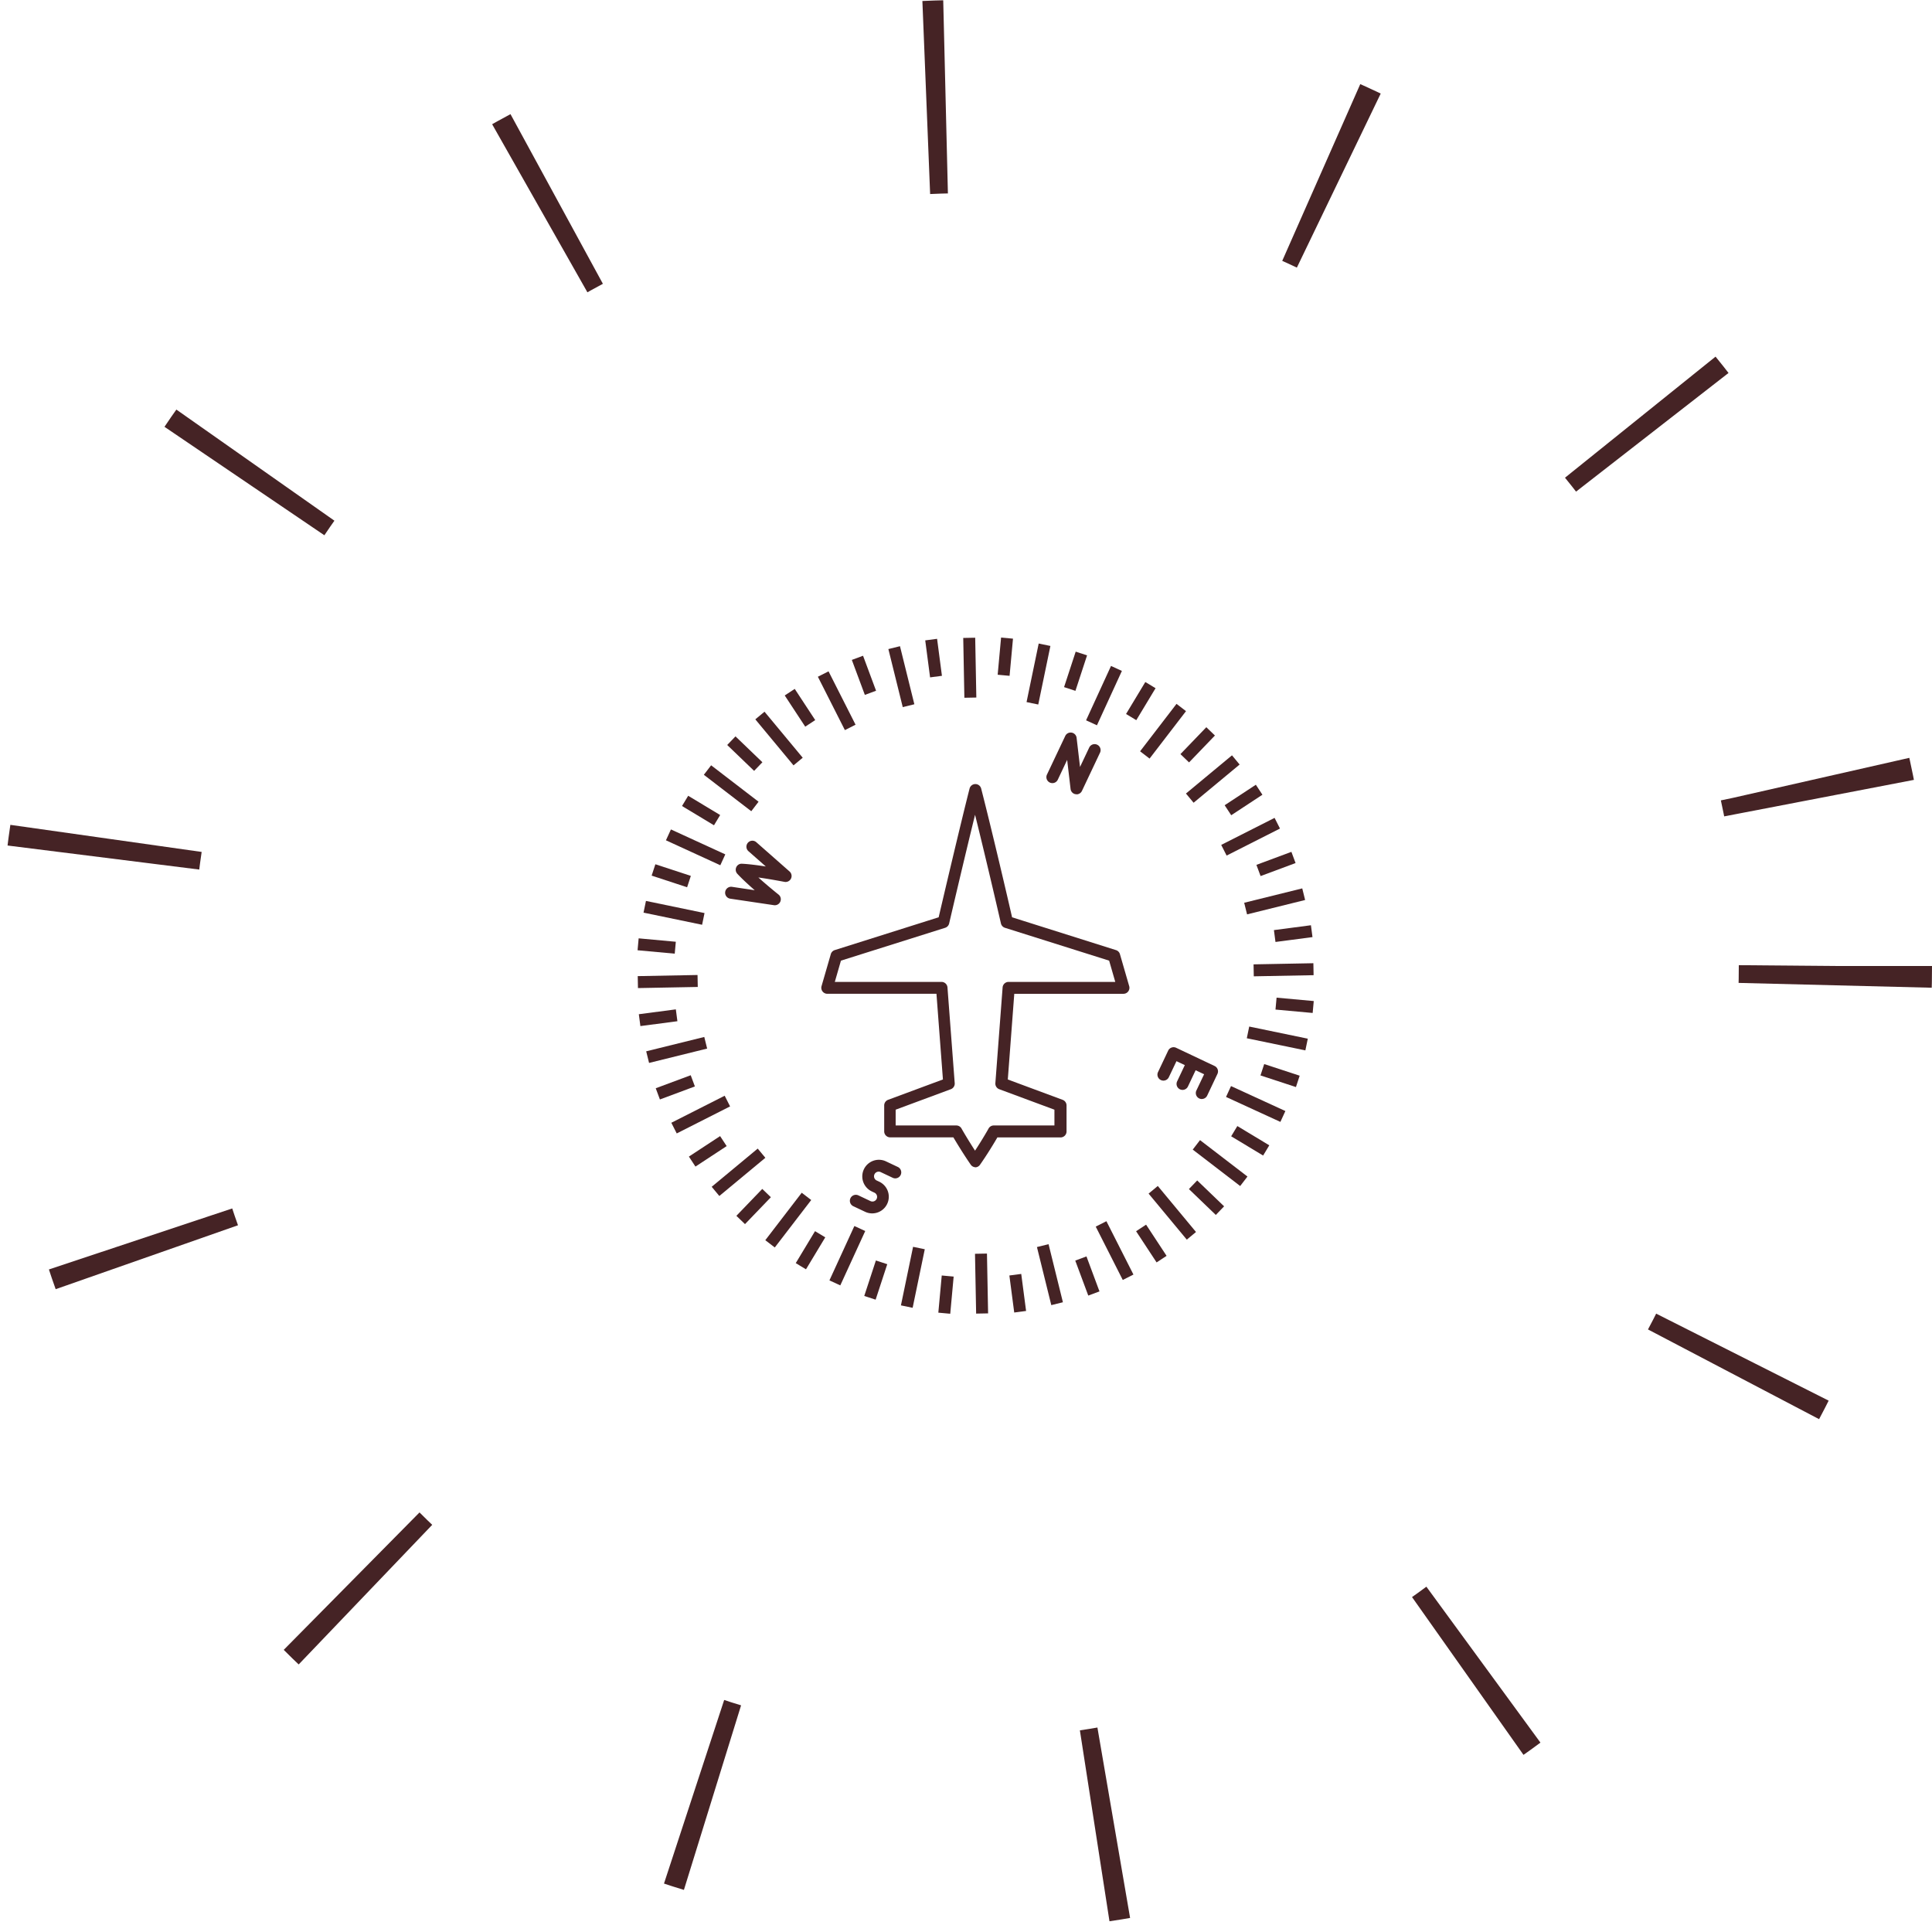 <svg xmlns="http://www.w3.org/2000/svg" width="100" height="100" viewBox="0 0 100 100">
  <g id="Group_703" data-name="Group 703" transform="translate(-268 -4653)">
    <g id="Ellipse_25" data-name="Ellipse 25" transform="translate(268 4653)" fill="none" stroke="#452325" stroke-width="10" stroke-dasharray="1 20">
      <circle cx="50" cy="50" r="50" stroke="none"/>
      <circle cx="50" cy="50" r="45" fill="none"/>
    </g>
    <g id="Group_598" data-name="Group 598" transform="translate(301 4686)">
      <path id="Path_394" data-name="Path 394" d="M275.755,185.154h0a.309.309,0,0,1-.254-.133c-.391-.564-.738-1.144-.9-1.415h-3.27a.31.31,0,0,1-.31-.31v-1.342a.31.31,0,0,1,.2-.29l2.84-1.054-.335-4.435h-5.647a.31.31,0,0,1-.3-.4l.478-1.651a.31.31,0,0,1,.2-.209l5.383-1.7c.2-.852,1.089-4.653,1.6-6.663a.31.31,0,0,1,.6,0c.614,2.4,1.417,5.857,1.6,6.664l5.383,1.7a.31.31,0,0,1,.2.209l.478,1.651a.31.31,0,0,1-.3.4h-5.647l-.335,4.435,2.84,1.054a.31.31,0,0,1,.2.29V183.3a.31.31,0,0,1-.31.31h-3.27c-.158.272-.505.852-.9,1.416a.31.31,0,0,1-.254.133m-4.111-2.168h3.139a.31.31,0,0,1,.27.157c0,.006.31.546.7,1.147.394-.6.7-1.14.7-1.147a.31.31,0,0,1,.27-.157h3.139v-.817l-2.857-1.06a.31.31,0,0,1-.2-.314l.375-4.954a.31.31,0,0,1,.309-.286h5.522l-.317-1.1-5.393-1.7a.31.31,0,0,1-.208-.226c-.008-.035-.7-3.052-1.339-5.624-.581,2.362-1.332,5.586-1.341,5.625a.31.31,0,0,1-.208.225l-5.393,1.7-.317,1.1h5.522a.31.31,0,0,1,.309.286l.375,4.954a.31.31,0,0,1-.2.314l-2.857,1.06Z" transform="translate(-258.255 -157.737)" fill="#452325"/>
      <rect id="Rectangle_301" data-name="Rectangle 301" width="0.619" height="3.096" transform="translate(31.534 20.74) rotate(-78.296)" fill="#452325"/>
      <rect id="Rectangle_302" data-name="Rectangle 302" width="0.619" height="3.096" transform="translate(30.459 23.778) rotate(-65.345)" fill="#452325"/>
      <rect id="Rectangle_303" data-name="Rectangle 303" width="0.619" height="3.096" transform="translate(28.736 26.503) rotate(-52.484)" fill="#452325"/>
      <rect id="Rectangle_304" data-name="Rectangle 304" width="0.619" height="3.096" transform="translate(26.451 28.781) rotate(-39.697)" fill="#452325"/>
      <rect id="Rectangle_305" data-name="Rectangle 305" width="0.619" height="3.096" transform="matrix(0.892, -0.452, 0.452, 0.892, 23.715, 30.489)" fill="#452325"/>
      <rect id="Rectangle_306" data-name="Rectangle 306" width="0.619" height="3.096" transform="matrix(0.971, -0.24, 0.24, 0.971, 20.672, 31.547)" fill="#452325"/>
      <rect id="Rectangle_307" data-name="Rectangle 307" width="0.619" height="3.096" transform="matrix(1, -0.019, 0.019, 1, 17.466, 31.896)" fill="#452325"/>
      <rect id="Rectangle_308" data-name="Rectangle 308" width="3.096" height="0.619" transform="matrix(0.203, -0.979, 0.979, 0.203, 13.632, 34.566)" fill="#452325"/>
      <rect id="Rectangle_309" data-name="Rectangle 309" width="3.096" height="0.619" transform="translate(9.931 33.273) rotate(-65.352)" fill="#452325"/>
      <rect id="Rectangle_310" data-name="Rectangle 310" width="3.096" height="0.619" transform="translate(6.612 31.192) rotate(-52.487)" fill="#452325"/>
      <rect id="Rectangle_311" data-name="Rectangle 311" width="3.096" height="0.619" transform="translate(3.837 28.428) rotate(-39.69)" fill="#452325"/>
      <rect id="Rectangle_312" data-name="Rectangle 312" width="3.096" height="0.619" transform="matrix(0.892, -0.452, 0.452, 0.892, 1.748, 25.114)" fill="#452325"/>
      <rect id="Rectangle_313" data-name="Rectangle 313" width="3.096" height="0.619" transform="matrix(0.971, -0.24, 0.24, 0.971, 0.447, 21.416)" fill="#452325"/>
      <rect id="Rectangle_314" data-name="Rectangle 314" width="3.096" height="0.619" transform="translate(0.009 17.524) rotate(-1.082)" fill="#452325"/>
      <rect id="Rectangle_315" data-name="Rectangle 315" width="0.619" height="3.096" transform="translate(0.309 14.238) rotate(-78.296)" fill="#452325"/>
      <rect id="Rectangle_316" data-name="Rectangle 316" width="0.619" height="3.096" transform="matrix(0.417, -0.909, 0.909, 0.417, 1.469, 10.494)" fill="#452325"/>
      <rect id="Rectangle_317" data-name="Rectangle 317" width="0.619" height="3.096" transform="matrix(0.609, -0.793, 0.793, 0.609, 3.431, 7.103)" fill="#452325"/>
      <rect id="Rectangle_318" data-name="Rectangle 318" width="0.619" height="3.096" transform="translate(6.095 4.233) rotate(-39.697)" fill="#452325"/>
      <rect id="Rectangle_319" data-name="Rectangle 319" width="0.619" height="3.096" transform="translate(9.333 2.028) rotate(-26.853)" fill="#452325"/>
      <rect id="Rectangle_320" data-name="Rectangle 320" width="0.619" height="3.096" transform="translate(12.982 0.596) rotate(-13.91)" fill="#452325"/>
      <rect id="Rectangle_321" data-name="Rectangle 321" width="0.619" height="3.096" transform="matrix(1, -0.019, 0.019, 1, 16.857, 0.02)" fill="#452325"/>
      <rect id="Rectangle_322" data-name="Rectangle 322" width="3.096" height="0.619" transform="matrix(0.203, -0.979, 0.979, 0.203, 20.134, 3.34)" fill="#452325"/>
      <rect id="Rectangle_323" data-name="Rectangle 323" width="3.096" height="0.619" transform="translate(23.215 4.283) rotate(-65.351)" fill="#452325"/>
      <rect id="Rectangle_324" data-name="Rectangle 324" width="3.096" height="0.619" transform="matrix(0.609, -0.793, 0.793, 0.609, 26.011, 5.887)" fill="#452325"/>
      <rect id="Rectangle_325" data-name="Rectangle 325" width="3.096" height="0.619" transform="translate(28.385 8.073) rotate(-39.69)" fill="#452325"/>
      <rect id="Rectangle_326" data-name="Rectangle 326" width="3.096" height="0.619" transform="translate(30.21 10.732) rotate(-26.859)" fill="#452325"/>
      <rect id="Rectangle_327" data-name="Rectangle 327" width="3.096" height="0.619" transform="translate(31.399 13.727) rotate(-13.909)" fill="#452325"/>
      <rect id="Rectangle_328" data-name="Rectangle 328" width="3.096" height="0.619" transform="matrix(1, -0.019, 0.019, 1, 31.884, 16.915)" fill="#452325"/>
      <rect id="Rectangle_329" data-name="Rectangle 329" width="0.619" height="1.932" transform="matrix(0.091, -0.996, 0.996, 0.091, 33.019, 19.255)" fill="#452325"/>
      <rect id="Rectangle_330" data-name="Rectangle 330" width="0.619" height="1.932" transform="translate(32.242 22.664) rotate(-71.842)" fill="#452325"/>
      <rect id="Rectangle_331" data-name="Rectangle 331" width="0.619" height="1.932" transform="matrix(0.516, -0.856, 0.856, 0.516, 30.725, 25.814)" fill="#452325"/>
      <rect id="Rectangle_332" data-name="Rectangle 332" width="0.619" height="1.932" transform="translate(28.538 28.546) rotate(-46.11)" fill="#452325"/>
      <rect id="Rectangle_333" data-name="Rectangle 333" width="0.619" height="1.932" transform="translate(25.804 30.728) rotate(-33.31)" fill="#452325"/>
      <rect id="Rectangle_334" data-name="Rectangle 334" width="0.619" height="1.932" transform="translate(22.655 32.248) rotate(-20.41)" fill="#452325"/>
      <rect id="Rectangle_335" data-name="Rectangle 335" width="0.619" height="1.932" transform="matrix(0.992, -0.13, 0.13, 0.992, 19.245, 33.019)" fill="#452325"/>
      <rect id="Rectangle_336" data-name="Rectangle 336" width="1.932" height="0.619" transform="translate(15.568 34.943) rotate(-84.751)" fill="#452325"/>
      <rect id="Rectangle_337" data-name="Rectangle 337" width="1.932" height="0.619" transform="translate(11.734 34.078) rotate(-71.851)" fill="#452325"/>
      <rect id="Rectangle_338" data-name="Rectangle 338" width="1.932" height="0.619" transform="translate(8.188 32.379) rotate(-58.917)" fill="#452325"/>
      <rect id="Rectangle_339" data-name="Rectangle 339" width="1.932" height="0.619" transform="translate(5.115 29.931) rotate(-46.107)" fill="#452325"/>
      <rect id="Rectangle_340" data-name="Rectangle 340" width="1.932" height="0.619" transform="matrix(0.836, -0.549, 0.549, 0.836, 2.657, 26.865)" fill="#452325"/>
      <rect id="Rectangle_341" data-name="Rectangle 341" width="1.932" height="0.619" transform="matrix(0.937, -0.349, 0.349, 0.937, 0.941, 23.328)" fill="#452325"/>
      <rect id="Rectangle_342" data-name="Rectangle 342" width="1.932" height="0.619" transform="translate(0.066 19.496) rotate(-7.482)" fill="#452325"/>
      <rect id="Rectangle_343" data-name="Rectangle 343" width="0.619" height="1.932" transform="translate(0 16.185) rotate(-84.753)" fill="#452325"/>
      <rect id="Rectangle_344" data-name="Rectangle 344" width="0.619" height="1.932" transform="translate(0.729 12.322) rotate(-71.839)" fill="#452325"/>
      <rect id="Rectangle_345" data-name="Rectangle 345" width="0.619" height="1.932" transform="translate(2.301 8.719) rotate(-58.923)" fill="#452325"/>
      <rect id="Rectangle_346" data-name="Rectangle 346" width="0.619" height="1.932" transform="matrix(0.693, -0.721, 0.721, 0.693, 4.64, 5.561)" fill="#452325"/>
      <rect id="Rectangle_347" data-name="Rectangle 347" width="0.619" height="1.932" transform="matrix(0.836, -0.549, 0.549, 0.836, 7.618, 2.997)" fill="#452325"/>
      <rect id="Rectangle_348" data-name="Rectangle 348" width="0.619" height="1.932" transform="translate(11.091 1.157) rotate(-20.408)" fill="#452325"/>
      <rect id="Rectangle_349" data-name="Rectangle 349" width="0.619" height="1.932" transform="matrix(0.991, -0.13, 0.13, 0.991, 14.89, 0.146)" fill="#452325"/>
      <rect id="Rectangle_350" data-name="Rectangle 350" width="1.932" height="0.619" transform="translate(18.639 1.924) rotate(-84.751)" fill="#452325"/>
      <rect id="Rectangle_351" data-name="Rectangle 351" width="1.932" height="0.619" transform="translate(22.076 2.565) rotate(-71.851)" fill="#452325"/>
      <rect id="Rectangle_352" data-name="Rectangle 352" width="1.932" height="0.619" transform="translate(25.284 3.956) rotate(-58.917)" fill="#452325"/>
      <rect id="Rectangle_353" data-name="Rectangle 353" width="1.932" height="0.619" transform="translate(28.099 6.033) rotate(-46.107)" fill="#452325"/>
      <rect id="Rectangle_354" data-name="Rectangle 354" width="1.932" height="0.619" transform="translate(30.388 8.679) rotate(-33.313)" fill="#452325"/>
      <rect id="Rectangle_355" data-name="Rectangle 355" width="1.932" height="0.619" transform="translate(32.032 11.765) rotate(-20.403)" fill="#452325"/>
      <rect id="Rectangle_356" data-name="Rectangle 356" width="1.932" height="0.619" transform="translate(32.938 15.142) rotate(-7.482)" fill="#452325"/>
      <path id="Path_396" data-name="Path 396" d="M523.226,110.242l-.036,0a.31.31,0,0,1-.257-.269l-.177-1.507-.48,1.014a.31.31,0,1,1-.56-.265l.942-1.99a.31.31,0,0,1,.587.1l.177,1.506.48-1.014a.31.31,0,0,1,.56.265l-.941,1.99a.31.31,0,0,1-.294.177" transform="translate(-500.52 -102.134)" fill="#452325"/>
      <path id="Path_397" data-name="Path 397" d="M649.053,464.944a.31.31,0,0,1-.265-.442l.4-.84-1.431-.677-.4.84a.31.31,0,0,1-.56-.265l.53-1.12a.31.31,0,0,1,.412-.148l1.99.942a.309.309,0,0,1,.148.412l-.53,1.12a.31.31,0,0,1-.294.177" transform="translate(-619.863 -441.059)" fill="#452325"/>
      <path id="Path_398" data-name="Path 398" d="M668.758,475.561a.31.31,0,0,1-.266-.442l.5-1.057a.31.31,0,1,1,.56.265l-.5,1.057a.31.31,0,0,1-.294.177" transform="translate(-640.564 -452.148)" fill="#452325"/>
      <path id="Path_399" data-name="Path 399" d="M160.331,229.225a.308.308,0,0,1,.192.077l1.723,1.517a.31.31,0,0,1-.264.536c-.01,0-.681-.133-1.352-.227.5.451,1.038.88,1.046.886a.31.31,0,0,1-.24.548l-2.271-.338a.31.31,0,0,1,.091-.613l1.185.177c-.322-.281-.668-.6-.9-.851a.31.31,0,0,1-.054-.341.3.3,0,0,1,.295-.179c.348.016.812.077,1.234.142l-.9-.792a.31.31,0,0,1,.217-.542" transform="translate(-154.377 -218.71)" fill="#452325"/>
      <path id="Path_400" data-name="Path 400" d="M300.711,592.047a.862.862,0,0,1-.328-.082l-.622-.294a.31.31,0,0,1,.265-.56l.622.294a.241.241,0,1,0,.206-.435l-.125-.059a.86.86,0,0,1,.736-1.555l.622.294a.31.31,0,0,1-.265.56l-.622-.294a.241.241,0,1,0-.206.435l.125.059a.861.861,0,0,1-.408,1.637" transform="translate(-288.605 -562.243)" fill="#452325"/>
    </g>
  </g>
</svg>
